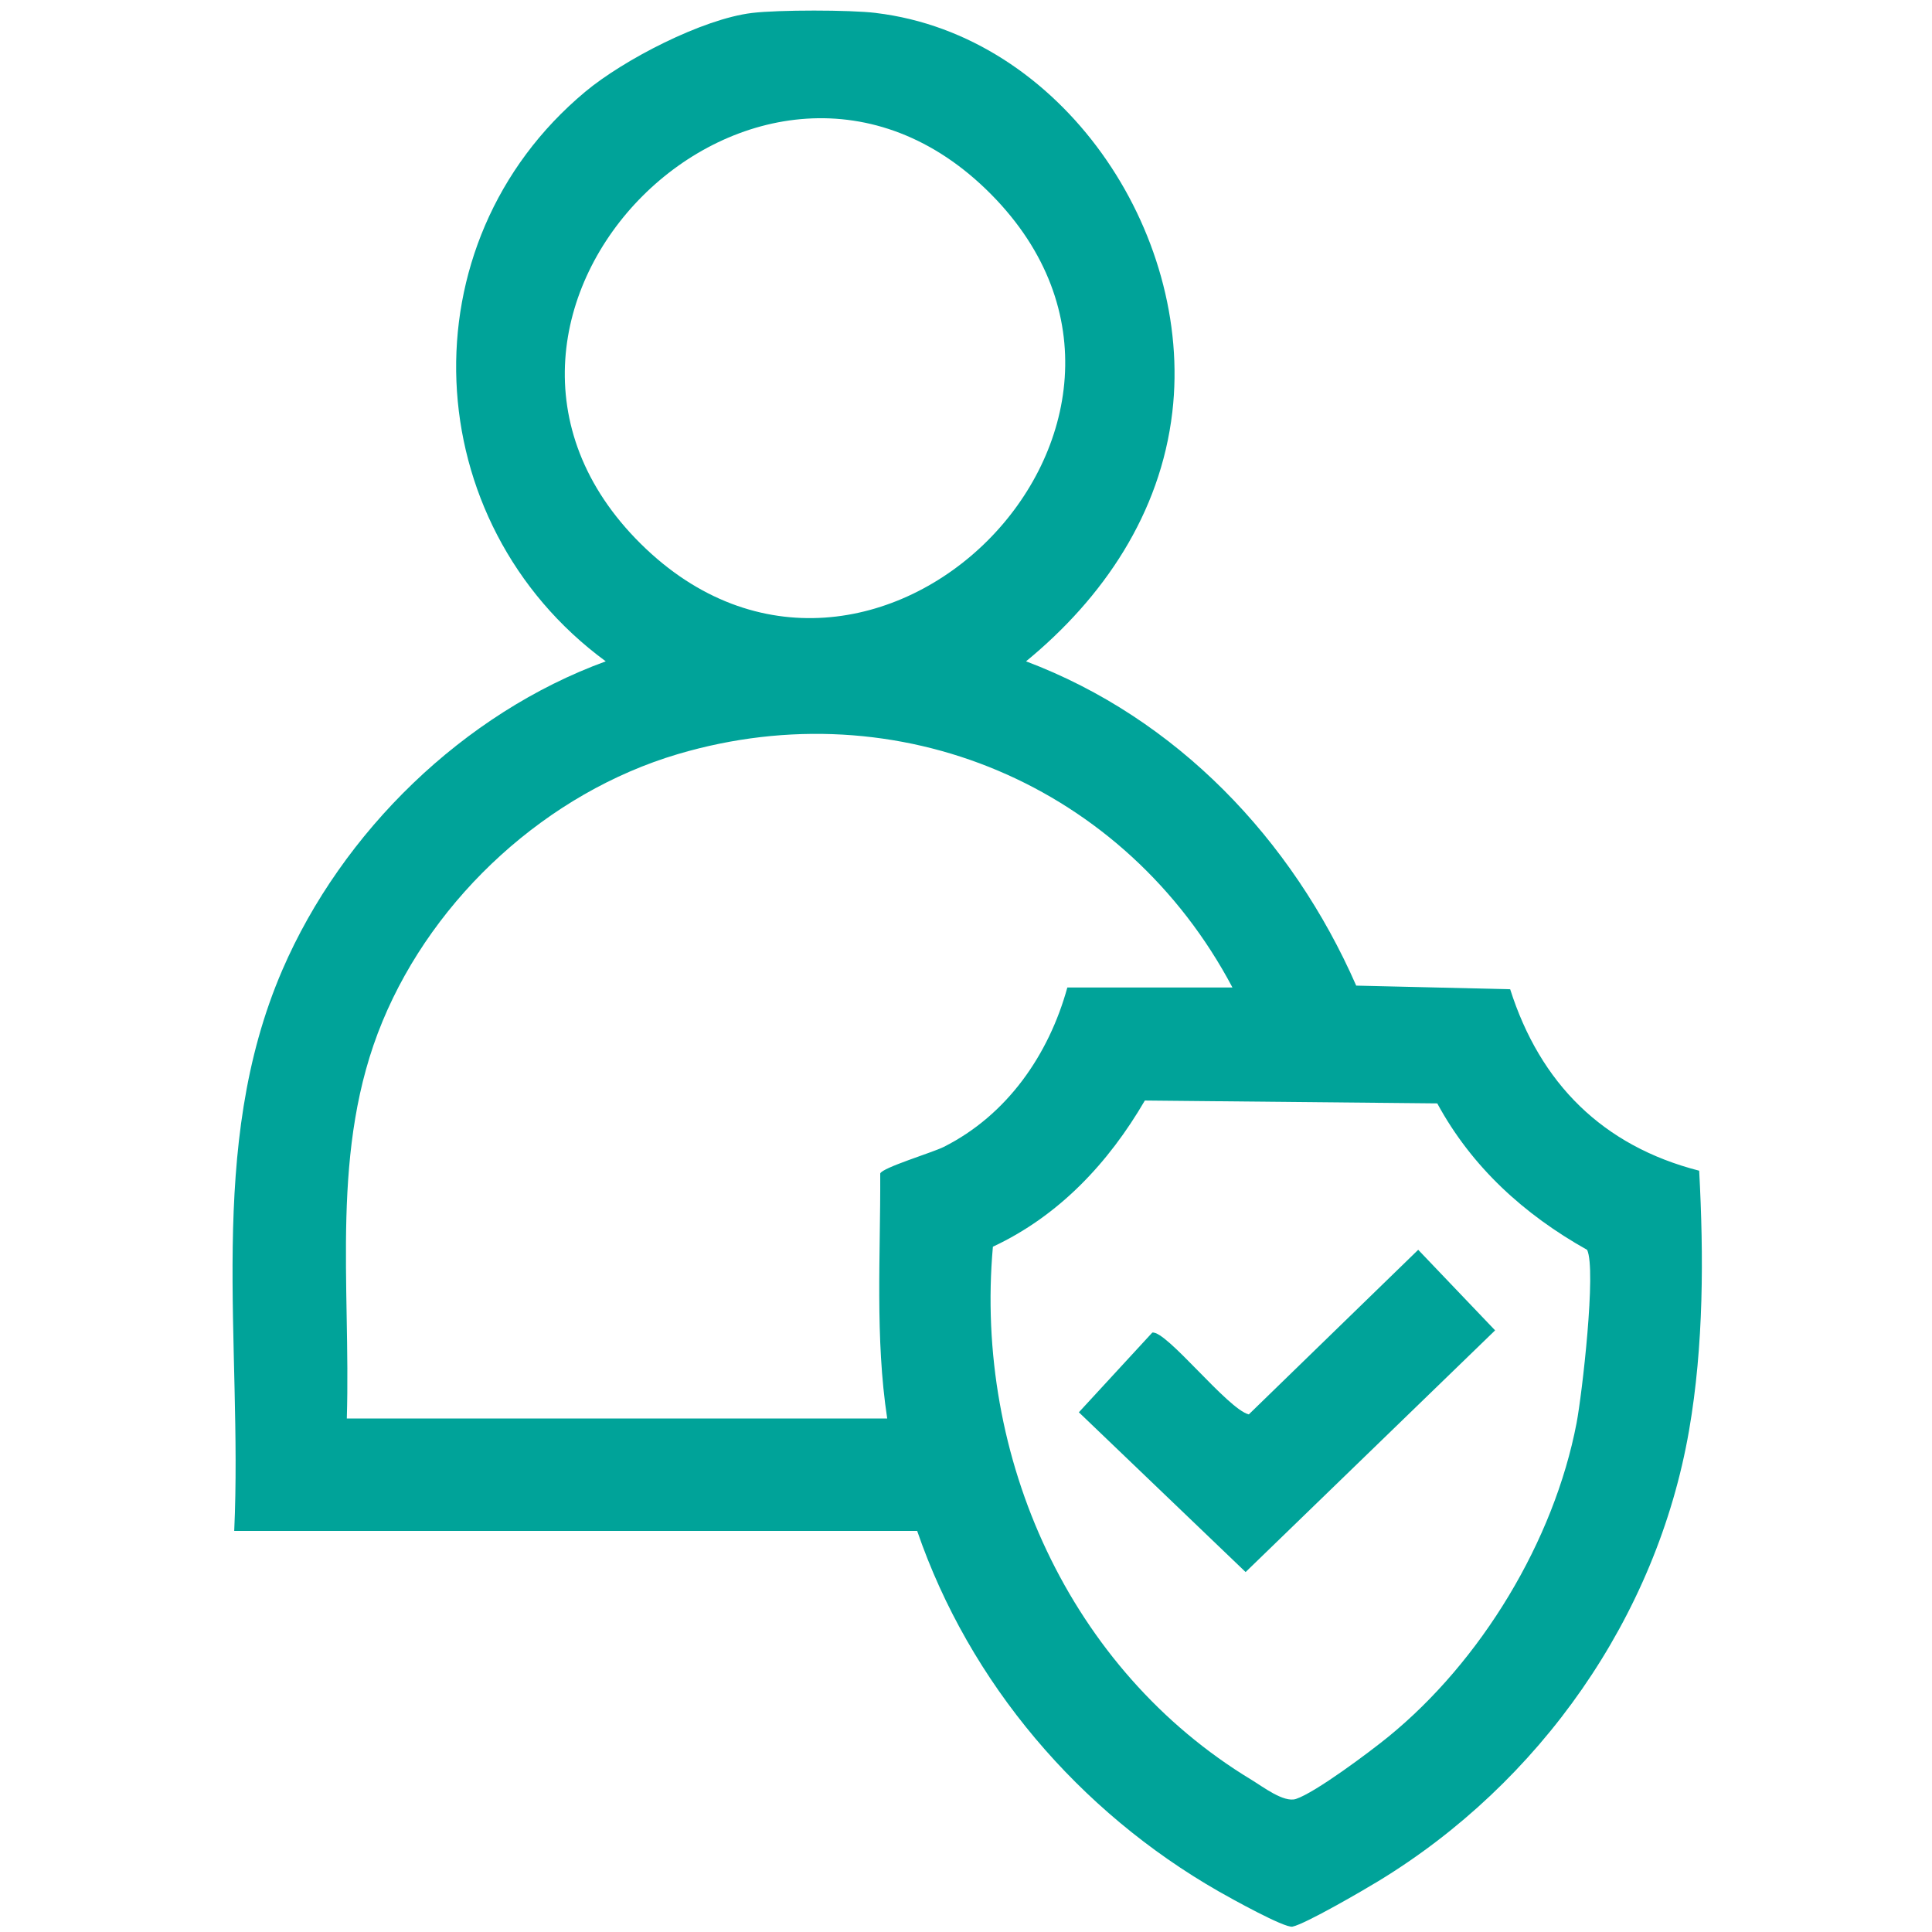 <?xml version="1.0" encoding="UTF-8"?>
<svg id="Layer_1" xmlns="http://www.w3.org/2000/svg" version="1.1" viewBox="0 0 512 512">
  <!-- Generator: Adobe Illustrator 29.8.1, SVG Export Plug-In . SVG Version: 2.1.1 Build 2)  -->
  <defs>
    <style>
      .st0 {
        fill: #00a399;
      }
    </style>
  </defs>
  <path class="st0" d="M232.13,3.44c49.25,5.92,84.15,57.99,78.55,105.77-3.15,26.91-18.27,49.22-38.77,66.05,39.96,15.07,70.52,47.18,87.5,85.94l40.8.96c7.93,24.94,24.53,41.54,50.09,48.09,1.21,22.58,1.22,46.31-2.68,68.82-8.58,49.52-39.58,93.43-82.31,119.43-3.97,2.42-19.35,11.37-22.79,12.08-2.08.43-16.53-7.61-19.57-9.35-36.95-21.15-66.02-55.15-79.89-95.52H62.07c2.28-49.94-7.59-101.55,12.76-148.67,15.83-36.65,48.03-68.04,85.7-81.78-50.06-36.75-53.65-110.73-5.44-150.94,10.21-8.52,31.09-19.32,44.23-20.89,6.99-.84,25.83-.84,32.82,0ZM262.62,51.46c-60.91-61.46-154.33,31.8-92.79,92.67,61.01,60.35,153.14-31.78,92.79-92.67ZM326.61,261.69c-28.28-53.43-88.38-79.17-146.95-61.85-34.51,10.21-64.54,37.64-78.28,70.8-14,33.76-8.39,69.61-9.47,105.27h143.21c-3.25-21.44-1.74-43.26-1.85-64.92.52-1.55,13.82-5.54,16.82-7.04,16.81-8.45,27.86-24.43,32.77-42.26h43.76ZM263.13,330.38c-4.99,55.77,20.25,112.1,68.54,141.3,3.02,1.83,8.56,6.11,11.77,5.06,5.19-1.7,19.6-12.51,24.41-16.42,24.63-20.03,43.97-51.93,49.96-83.2,1.43-7.45,5.29-40.73,2.79-45.9-16.66-9.34-30.54-21.91-39.71-38.81l-77.49-.76c-9.61,16.51-22.76,30.56-40.27,38.74Z"/>
  <path class="st0" d="M375.85,331.22l20.37,21.34-66.12,64.05-44.19-42.34,19.46-21.12c3.74-.64,20,20.34,25.58,21.68l44.89-43.62Z"/>
</svg>